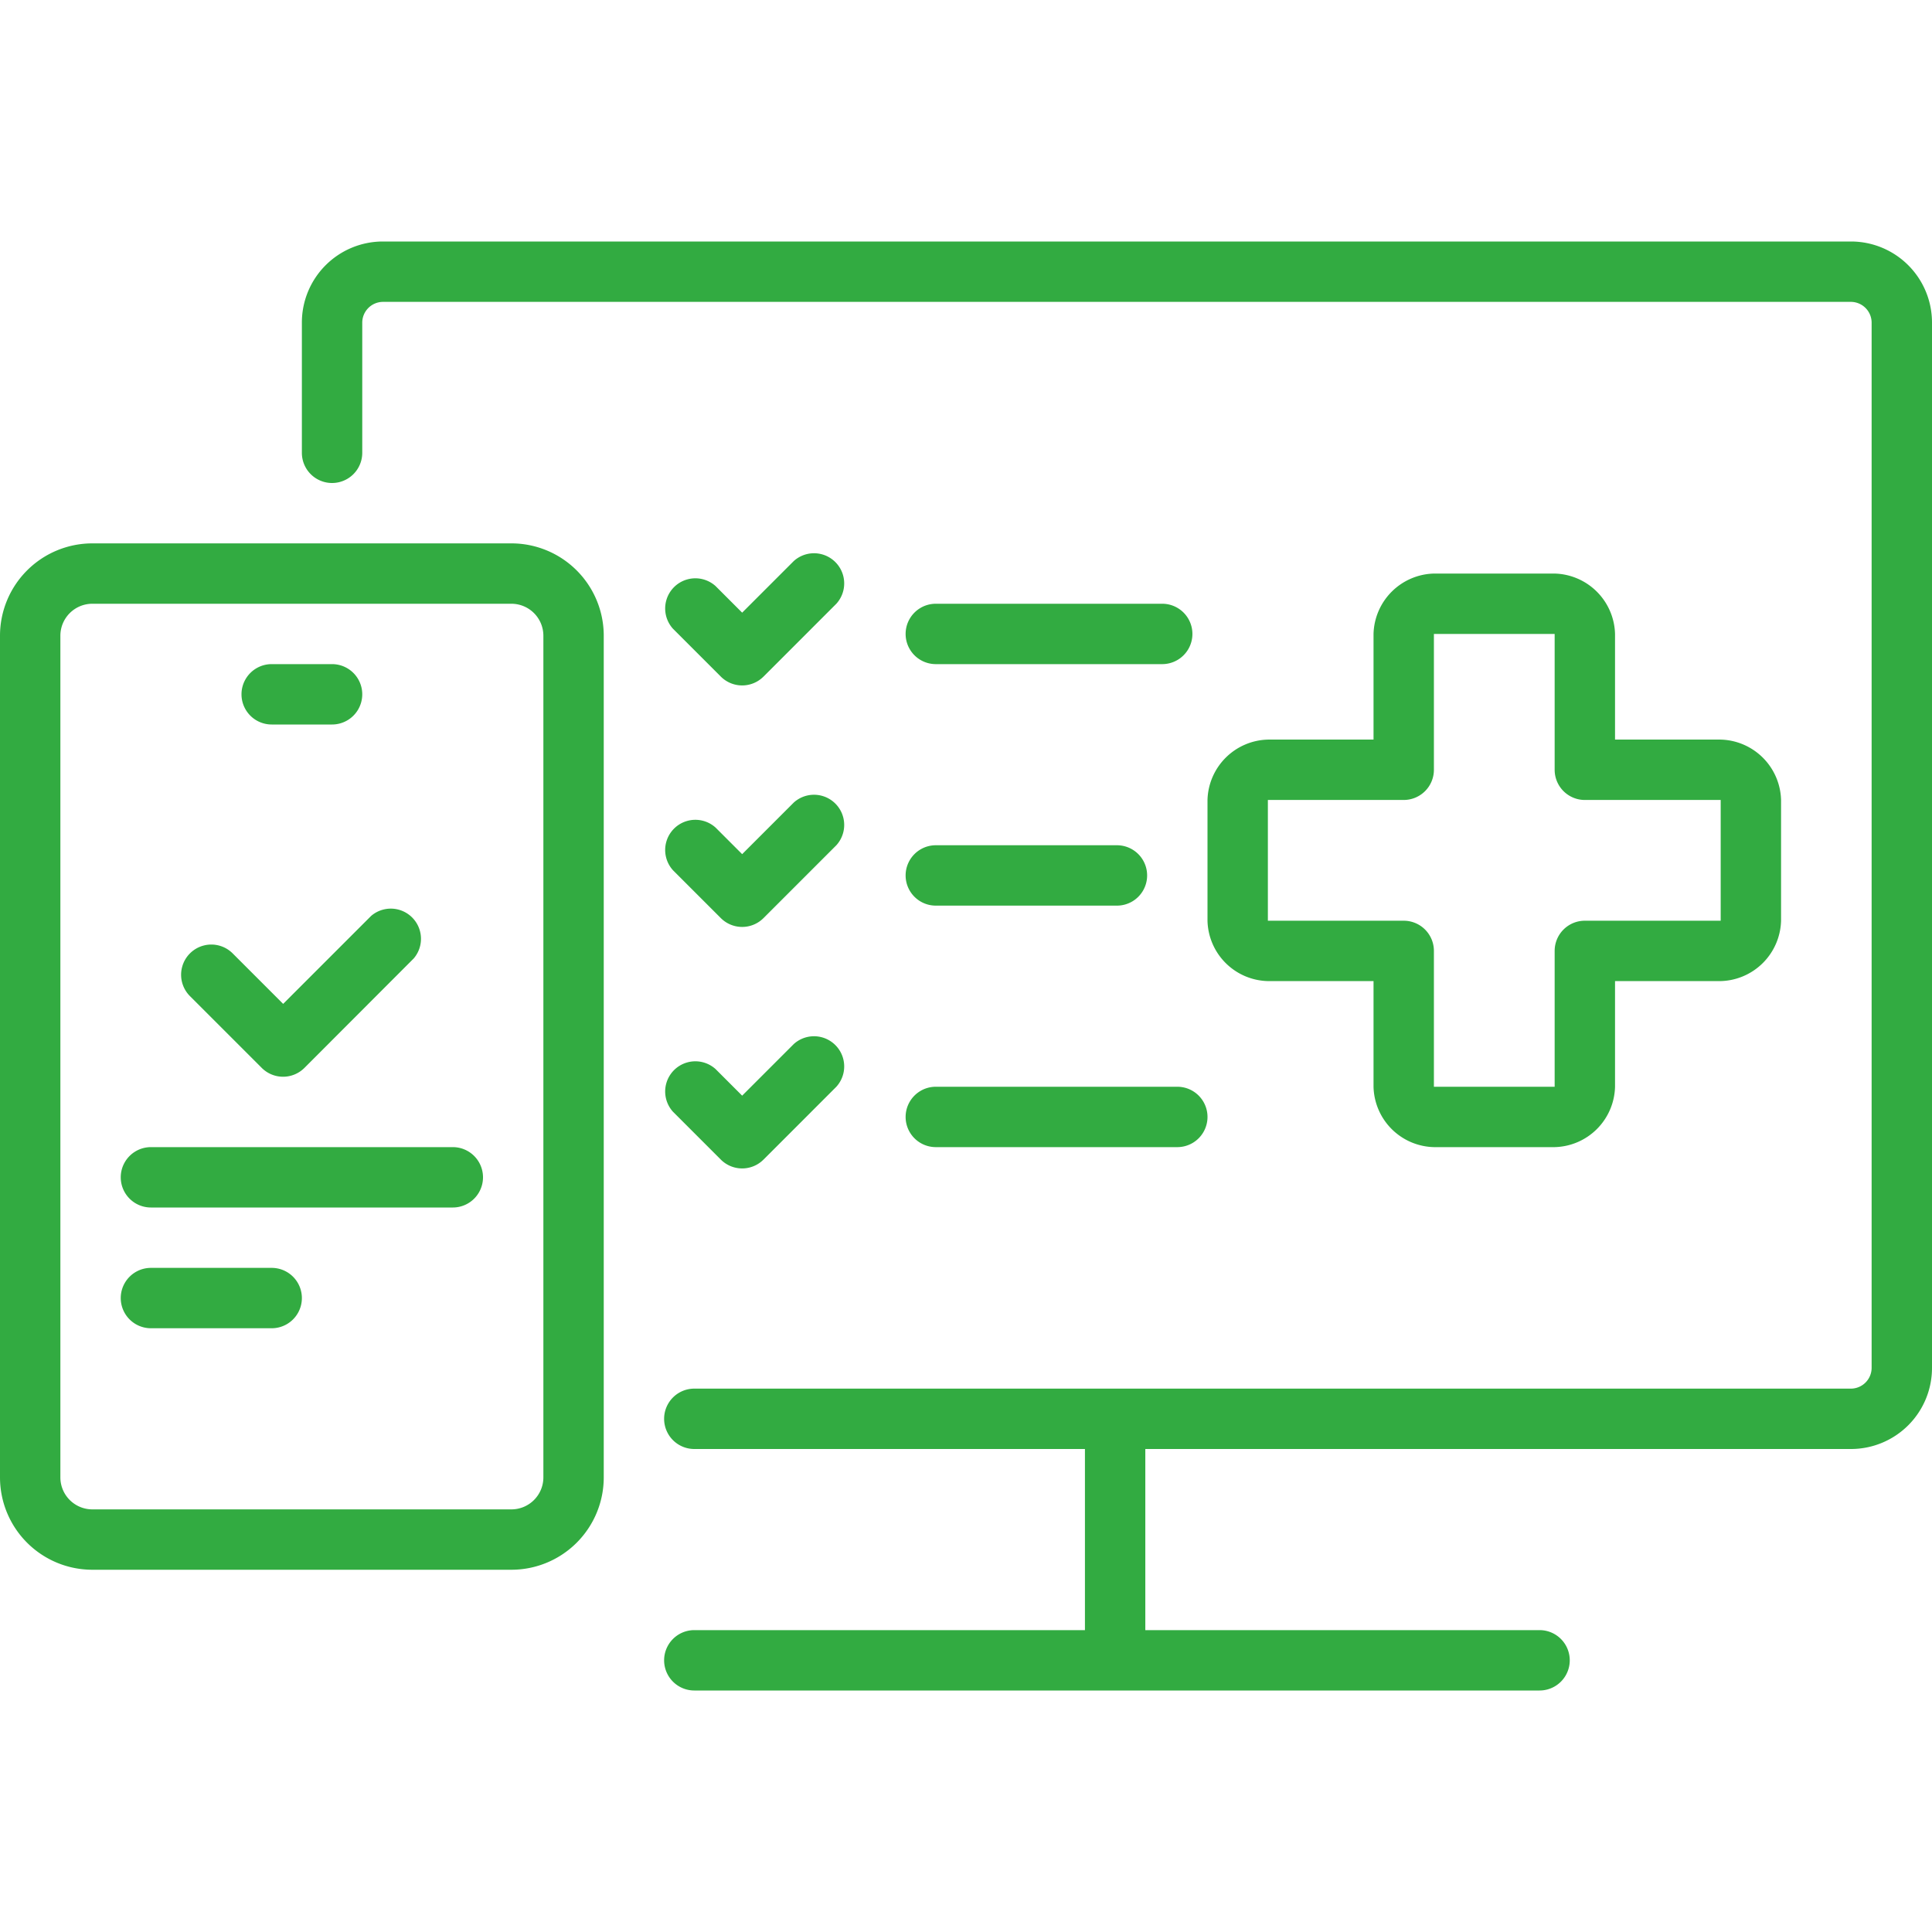 <svg height='100px' width='100px'  fill="#32ab41" xmlns="http://www.w3.org/2000/svg" data-name="Слой 1" viewBox="0 0 128 128" x="0px" y="0px"><title>ic_web_medical</title><path d="M122.65,16H25.35A5.37,5.37,0,0,0,20,21.38V30a2,2,0,0,0,4,0V21.38A1.38,1.38,0,0,1,25.35,20h97.3A1.38,1.38,0,0,1,124,21.38V90.62A1.38,1.38,0,0,1,122.65,92H46a2,2,0,0,0,0,4H71.88v12H46a2,2,0,0,0,0,4h56a2,2,0,0,0,0-4H75.88V96h46.77A5.37,5.37,0,0,0,128,90.62V21.38A5.37,5.37,0,0,0,122.65,16Z"></path><path d="M47.76,44.83a2,2,0,0,0,2.82,0L55.41,40a2,2,0,0,0-2.82-2.83l-3.42,3.42-1.76-1.76a2,2,0,0,0-2.82,2.83Z"></path><path d="M62,44H77a2,2,0,0,0,0-4H62a2,2,0,0,0,0,4Z"></path><path d="M62,60H74a2,2,0,0,0,0-4H62a2,2,0,0,0,0,4Z"></path><path d="M62,76H78a2,2,0,0,0,0-4H62a2,2,0,0,0,0,4Z"></path><path d="M44.59,57.66l3.17,3.17a2,2,0,0,0,2.82,0L55.41,56a2,2,0,0,0-2.82-2.83l-3.42,3.42-1.76-1.76a2,2,0,0,0-2.82,2.83Z"></path><path d="M44.59,73.66l3.17,3.17a2,2,0,0,0,2.82,0L55.41,72a2,2,0,0,0-2.82-2.83l-3.42,3.42-1.76-1.76a2,2,0,0,0-2.82,2.83Z"></path><path d="M33.88,36H6.12A6.12,6.12,0,0,0,0,42.12V97.88A6.12,6.12,0,0,0,6.12,104H33.88A6.12,6.12,0,0,0,40,97.88V42.12A6.12,6.12,0,0,0,33.88,36ZM36,97.88A2.12,2.12,0,0,1,33.88,100H6.12A2.12,2.12,0,0,1,4,97.88V42.12A2.12,2.12,0,0,1,6.12,40H33.88A2.12,2.12,0,0,1,36,42.12Z"></path><path d="M17.34,70.75a2,2,0,0,0,2.83,0l7.24-7.25a2,2,0,0,0-2.82-2.82l-5.83,5.83-3.35-3.35A2,2,0,1,0,12.59,66Z"></path><path d="M30,76H10a2,2,0,0,0,0,4H30a2,2,0,0,0,0-4Z"></path><path d="M18,84H10a2,2,0,0,0,0,4h8a2,2,0,0,0,0-4Z"></path><path d="M18,48h4a2,2,0,0,0,0-4H18a2,2,0,0,0,0,4Z"></path><path d="M103,76H95a4.1,4.1,0,0,1-4-4V65H84a4.1,4.1,0,0,1-4-4V53a4.11,4.11,0,0,1,4-4h7V42a4.11,4.11,0,0,1,4-4h8a4.11,4.11,0,0,1,4,4v7h7a4.11,4.11,0,0,1,4,4v8a4.11,4.11,0,0,1-4,4h-7v7A4.1,4.1,0,0,1,103,76Zm0-13a2,2,0,0,1,2-2h9V53h-9a2,2,0,0,1-2-2V42H95v9a2,2,0,0,1-2,2H84v8h9a2,2,0,0,1,2,2v9h8Z"></path></svg>